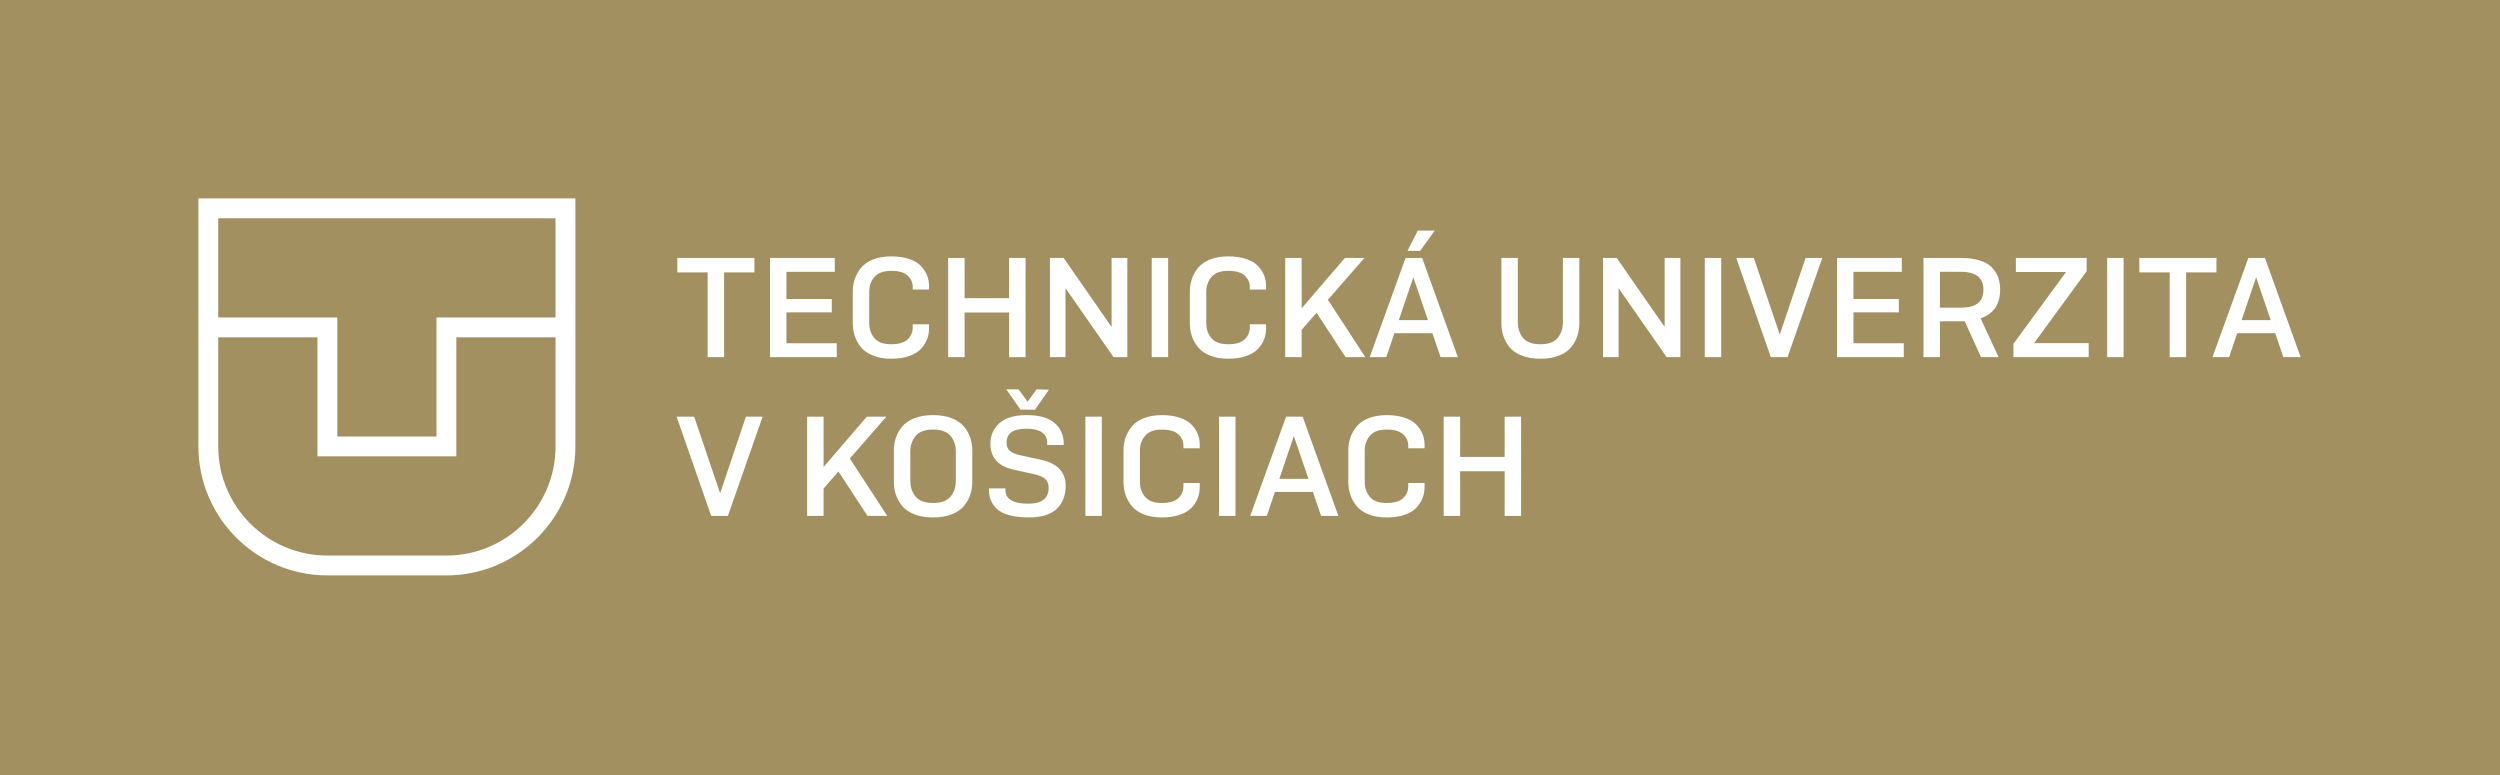 <?xml version="1.0" encoding="UTF-8" standalone="no"?><!DOCTYPE svg PUBLIC "-//W3C//DTD SVG 1.1//EN" "http://www.w3.org/Graphics/SVG/1.1/DTD/svg11.dtd"><svg width="100%" height="100%" viewBox="0 0 1000 310" version="1.1" xmlns="http://www.w3.org/2000/svg" xmlns:xlink="http://www.w3.org/1999/xlink" xml:space="preserve" xmlns:serif="http://www.serif.com/" style="fill-rule:evenodd;clip-rule:evenodd;stroke-linejoin:round;stroke-miterlimit:2;"><rect x="-0" y="0" width="1000" height="310" style="fill:#a29061;"/><g><path d="M222.219,178.575c-0,24.068 -19.583,43.65 -43.651,43.65l-47.618,0c-24.068,0 -43.651,-19.582 -43.651,-43.65l-0,-43.651l39.683,-0l-0,47.618l55.554,0l-0,-47.618l39.683,-0l-0,43.651Zm-134.92,-91.27l134.92,0l-0,39.683l-47.619,0l0,47.619l-39.683,-0l0,-47.619l-47.618,0l-0,-39.683Zm142.861,-7.935l-150.797,-0l0,99.205c0,28.446 23.14,51.586 51.587,51.586l47.618,-0c28.447,-0 51.586,-23.14 51.586,-51.586l0.006,-99.205Z" style="fill:#fff;fill-rule:nonzero;"/><path d="M301.763,108.957l-12.133,0l-0,33.902l-6.576,0l0,-33.902l-12.132,0l-0,-5.781l30.841,0l-0,5.781Z" style="fill:#fff;fill-rule:nonzero;"/><path d="M307.999,142.861l-0,-39.688l25.913,0l0,5.557l-19.337,0l-0,10.885l18.143,-0l-0,5.333l-18.143,-0l-0,12.356l20.126,0l0,5.557l-26.702,0Z" style="fill:#fff;fill-rule:nonzero;"/><path d="M365.093,129.708l6.517,-0l-0,1.589c-0,1.546 -0.251,3.002 -0.763,4.362c-0.512,1.36 -1.323,2.651 -2.437,3.856c-1.115,1.211 -2.693,2.176 -4.736,2.891c-2.042,0.719 -4.442,1.077 -7.199,1.077c-2.8,-0 -5.227,-0.411 -7.285,-1.248c-2.064,-0.827 -3.659,-1.947 -4.795,-3.344c-1.13,-1.397 -1.962,-2.901 -2.49,-4.506c-0.534,-1.606 -0.795,-3.317 -0.795,-5.131l0,-12.532c0,-1.814 0.261,-3.515 0.795,-5.099c0.528,-1.589 1.36,-3.082 2.49,-4.479c1.136,-1.398 2.731,-2.518 4.795,-3.35c2.058,-0.826 4.485,-1.242 7.285,-1.242c2.757,-0 5.157,0.346 7.199,1.045c2.043,0.704 3.621,1.648 4.736,2.837c1.114,1.19 1.925,2.448 2.437,3.771c0.512,1.322 0.763,2.741 0.763,4.25l-0,1.36l-6.517,0l-0,-1.019c-0,-1.775 -0.683,-3.295 -2.043,-4.565c-1.36,-1.264 -3.552,-1.898 -6.575,-1.898c-3.062,-0 -5.291,0.816 -6.688,2.437c-1.403,1.627 -2.101,3.61 -2.101,5.952l-0,12.532c-0,2.384 0.688,4.384 2.069,6.011c1.381,1.626 3.621,2.437 6.72,2.437c3.023,-0 5.215,-0.651 6.575,-1.957c1.36,-1.302 2.043,-2.902 2.043,-4.789l-0,-1.248Z" style="fill:#fff;fill-rule:nonzero;"/><path d="M403.645,142.861l0,-17.86l-17.802,0l0,17.86l-6.58,0l-0,-39.688l6.58,0l0,16.101l17.802,-0l0,-16.101l6.576,0l-0,39.688l-6.576,0Z" style="fill:#fff;fill-rule:nonzero;"/><path d="M445.429,142.861l-19.22,-27.571l0,27.571l-6.234,0l-0,-39.688l5.482,0l19.178,27.615l-0,-27.615l6.293,0l-0,39.688l-5.499,0Z" style="fill:#fff;fill-rule:nonzero;"/><rect x="460.682" y="103.173" width="6.576" height="39.688" style="fill:#fff;"/><path d="M499.915,129.708l6.517,-0l-0,1.589c-0,1.546 -0.251,3.002 -0.763,4.362c-0.512,1.36 -1.323,2.651 -2.437,3.856c-1.115,1.211 -2.693,2.176 -4.736,2.891c-2.042,0.719 -4.442,1.077 -7.199,1.077c-2.8,-0 -5.227,-0.411 -7.285,-1.248c-2.064,-0.827 -3.659,-1.947 -4.795,-3.344c-1.13,-1.397 -1.962,-2.901 -2.49,-4.506c-0.534,-1.606 -0.795,-3.317 -0.795,-5.131l0,-12.532c0,-1.814 0.261,-3.515 0.795,-5.099c0.528,-1.589 1.36,-3.082 2.49,-4.479c1.136,-1.398 2.731,-2.518 4.795,-3.35c2.058,-0.826 4.485,-1.242 7.285,-1.242c2.757,-0 5.157,0.346 7.199,1.045c2.043,0.704 3.621,1.648 4.736,2.837c1.114,1.19 1.925,2.448 2.437,3.771c0.512,1.322 0.763,2.741 0.763,4.25l-0,1.36l-6.517,0l-0,-1.019c-0,-1.775 -0.683,-3.295 -2.043,-4.565c-1.36,-1.264 -3.552,-1.898 -6.575,-1.898c-3.062,-0 -5.291,0.816 -6.693,2.437c-1.398,1.627 -2.096,3.61 -2.096,5.952l-0,12.532c-0,2.384 0.688,4.384 2.069,6.011c1.381,1.626 3.621,2.437 6.72,2.437c3.023,-0 5.215,-0.651 6.575,-1.957c1.36,-1.302 2.043,-2.902 2.043,-4.789l-0,-1.248Z" style="fill:#fff;fill-rule:nonzero;"/><path d="M520.664,131.921l-0,10.938l-6.576,0l0,-39.688l6.576,0l-0,20.137l17.295,-20.137l7.823,0l-14.612,16.724l14.948,22.964l-7.877,0l-11.625,-17.748l-5.952,6.81Z" style="fill:#fff;fill-rule:nonzero;"/><path d="M573.903,92.231l-5.839,8.107l-5.045,-0l4.079,-8.107l6.805,0Zm-2.725,35.833l-5.845,-17.135l-5.807,17.135l11.652,-0Zm5.051,14.799l-3.27,-9.583l-15.199,-0l-3.247,9.583l-6.635,0l14.346,-39.688l6.629,-0l14.293,39.688l-6.917,0Z" style="fill:#fff;fill-rule:nonzero;"/><path d="M600.55,103.174l6.575,-0l0,25.737c0,2.458 0.699,4.538 2.102,6.239c1.397,1.702 3.701,2.555 6.917,2.555c3.21,-0 5.514,-0.853 6.917,-2.555c1.397,-1.701 2.095,-3.781 2.095,-6.239l0,-25.737l6.576,-0l0,26.078c0,1.813 -0.267,3.525 -0.795,5.131c-0.528,1.61 -1.36,3.114 -2.495,4.511c-1.131,1.398 -2.747,2.512 -4.843,3.344c-2.101,0.832 -4.586,1.248 -7.455,1.248c-2.838,-0 -5.312,-0.416 -7.429,-1.248c-2.118,-0.832 -3.744,-1.946 -4.875,-3.344c-1.136,-1.397 -1.968,-2.901 -2.496,-4.511c-0.533,-1.606 -0.794,-3.318 -0.794,-5.131l-0,-26.078Z" style="fill:#fff;fill-rule:nonzero;"/><path d="M666.658,142.861l-19.22,-27.571l-0,27.571l-6.235,0l0,-39.688l5.483,0l19.177,27.615l0,-27.615l6.293,0l0,39.688l-5.498,0Z" style="fill:#fff;fill-rule:nonzero;"/><rect x="681.907" y="103.173" width="6.576" height="39.688" style="fill:#fff;"/><path d="M708.329,142.861l-13.834,-39.688l7.029,0l10.389,30.654l10.309,-30.654l6.687,0l-13.887,39.688l-6.693,0Z" style="fill:#fff;fill-rule:nonzero;"/><path d="M734.805,142.861l0,-39.688l25.914,0l-0,5.557l-19.338,0l0,10.885l18.143,-0l-0,5.333l-18.143,-0l0,12.356l20.127,0l-0,5.557l-26.703,0Z" style="fill:#fff;fill-rule:nonzero;"/><path d="M784.415,108.73l-8.448,-0l0,14.345l8.448,0c5.973,0 8.959,-2.383 8.959,-7.146c0,-4.8 -2.986,-7.199 -8.959,-7.199m-0.032,19.785l-8.416,0l0,14.346l-6.575,-0l-0,-39.688l14.964,-0c2.949,-0 5.482,0.341 7.6,1.024c2.117,0.677 3.743,1.631 4.874,2.858c1.136,1.232 1.957,2.565 2.469,4c0.507,1.434 0.763,3.024 0.763,4.762c-0,5.899 -2.608,9.733 -7.824,11.509l7.2,15.535l-7.029,-0l-6.549,-14.399c-0.341,0.037 -0.837,0.053 -1.477,0.053" style="fill:#fff;fill-rule:nonzero;"/><path d="M806.355,103.174l28.313,-0l0,5.29l-21.022,28.782l21.828,0l-0,5.616l-30.1,0l0,-5.344l21.055,-28.729l-20.074,0l0,-5.615Z" style="fill:#fff;fill-rule:nonzero;"/><rect x="842.868" y="103.173" width="6.576" height="39.688" style="fill:#fff;"/><path d="M886.582,108.957l-12.133,0l-0,33.902l-6.576,0l0,-33.902l-12.132,0l-0,-5.781l30.841,0l-0,5.781Z" style="fill:#fff;fill-rule:nonzero;"/><path d="M908.294,128.064l-5.845,-17.135l-5.807,17.135l11.652,-0Zm5.045,14.799l-3.269,-9.583l-15.193,-0l-3.248,9.583l-6.635,0l14.346,-39.688l6.629,-0l14.293,39.688l-6.923,0Z" style="fill:#fff;fill-rule:nonzero;"/><path d="M284.47,206.355l-13.834,-39.688l7.029,0l10.389,30.654l10.309,-30.654l6.687,0l-13.887,39.688l-6.693,0Z" style="fill:#fff;fill-rule:nonzero;"/><path d="M329.43,195.415l-0,10.938l-6.576,0l0,-39.688l6.576,-0l-0,20.143l17.295,-20.143l7.823,-0l-14.612,16.724l14.948,22.964l-7.877,0l-11.626,-17.748l-5.951,6.81Z" style="fill:#fff;fill-rule:nonzero;"/><path d="M373.2,201.196c3.248,0 5.584,-0.842 7.002,-2.522c1.419,-1.686 2.123,-3.771 2.123,-6.267l-0,-11.791c-0,-2.496 -0.704,-4.586 -2.123,-6.266c-1.418,-1.68 -3.754,-2.523 -7.002,-2.523c-3.216,0 -5.53,0.848 -6.944,2.549c-1.418,1.702 -2.127,3.782 -2.127,6.24l-0,11.791c-0,2.459 0.709,4.539 2.127,6.24c1.414,1.696 3.728,2.549 6.944,2.549m7.482,4.533c-2.117,0.832 -4.613,1.248 -7.482,1.248c-2.875,0 -5.36,-0.416 -7.456,-1.248c-2.095,-0.826 -3.722,-1.941 -4.874,-3.344c-1.157,-1.397 -1.995,-2.901 -2.522,-4.506c-0.534,-1.605 -0.795,-3.317 -0.795,-5.13l-0,-12.533c-0,-1.813 0.261,-3.514 0.795,-5.098c0.527,-1.59 1.365,-3.083 2.522,-4.48c1.152,-1.397 2.779,-2.517 4.874,-3.349c2.096,-0.832 4.581,-1.243 7.456,-1.243c2.869,0 5.365,0.411 7.482,1.243c2.117,0.832 3.755,1.952 4.907,3.349c1.152,1.397 1.994,2.89 2.522,4.48c0.528,1.584 0.795,3.285 0.795,5.098l-0,12.533c-0,1.813 -0.267,3.525 -0.795,5.13c-0.528,1.605 -1.37,3.109 -2.522,4.506c-1.152,1.403 -2.79,2.518 -4.907,3.344" style="fill:#fff;fill-rule:nonzero;"/><path d="M411.014,160.66l0.048,-0.011l3.584,-4.922l4.933,0.165l-5.594,7.994l-5.803,-0.053l-5.669,-8.106l4.933,0.027l3.568,4.906Zm14.458,17.348l-6.576,0l0,-0.682c0,-3.894 -2.794,-5.84 -8.388,-5.84c-5.259,-0 -7.883,1.85 -7.883,5.546c0,1.414 0.422,2.501 1.27,3.264c0.848,0.763 2.197,1.349 4.037,1.771l8.41,1.824c6.602,1.429 9.914,4.89 9.925,10.388c-0,3.893 -1.19,6.981 -3.568,9.269c-2.384,2.288 -6.165,3.429 -11.343,3.429c-2.987,0 -5.557,-0.304 -7.712,-0.906c-2.154,-0.603 -3.786,-1.446 -4.901,-2.523c-1.115,-1.077 -1.92,-2.218 -2.411,-3.429c-0.49,-1.211 -0.735,-2.549 -0.735,-4.027l-0,-0.735l6.575,-0l0,0.624c0,3.669 3.024,5.498 9.072,5.498c5.482,-0 8.218,-2.117 8.218,-6.352c-0,-1.472 -0.443,-2.634 -1.328,-3.482c-0.891,-0.854 -2.283,-1.483 -4.171,-1.904l-8.399,-1.845c-6.272,-1.366 -9.402,-4.832 -9.402,-10.4c-0,-3.328 1.2,-6.063 3.6,-8.218c2.399,-2.154 6.021,-3.232 10.858,-3.232c5.103,0 8.852,1.067 11.252,3.2c2.4,2.139 3.6,4.789 3.6,7.968l0,0.794Z" style="fill:#fff;fill-rule:nonzero;"/><rect x="434.151" y="166.668" width="6.576" height="39.688" style="fill:#fff;"/><path d="M473.382,193.201l6.517,0l0,1.59c0,1.546 -0.25,3.002 -0.762,4.362c-0.512,1.36 -1.323,2.651 -2.437,3.856c-1.115,1.21 -2.694,2.176 -4.736,2.89c-2.043,0.72 -4.443,1.078 -7.2,1.078c-2.8,-0 -5.226,-0.411 -7.285,-1.248c-2.064,-0.827 -3.658,-1.941 -4.794,-3.344c-1.131,-1.397 -1.963,-2.901 -2.491,-4.506c-0.533,-1.606 -0.794,-3.318 -0.794,-5.131l-0,-12.532c-0,-1.814 0.261,-3.515 0.794,-5.099c0.528,-1.589 1.36,-3.082 2.491,-4.48c1.136,-1.397 2.73,-2.517 4.794,-3.349c2.059,-0.826 4.485,-1.242 7.285,-1.242c2.757,-0 5.157,0.346 7.2,1.045c2.042,0.704 3.621,1.648 4.736,2.837c1.114,1.189 1.925,2.448 2.437,3.771c0.512,1.322 0.762,2.741 0.762,4.25l0,1.36l-6.517,-0l0,-1.019c0,-1.776 -0.682,-3.295 -2.042,-4.565c-1.36,-1.264 -3.552,-1.898 -6.576,-1.898c-3.061,-0 -5.29,0.816 -6.687,2.437c-1.403,1.626 -2.102,3.61 -2.102,5.952l0,12.532c0,2.384 0.688,4.384 2.07,6.01c1.381,1.627 3.621,2.438 6.719,2.438c3.024,-0 5.216,-0.651 6.576,-1.958c1.36,-1.301 2.042,-2.901 2.042,-4.789l0,-1.248Z" style="fill:#fff;fill-rule:nonzero;"/><rect x="487.614" y="166.668" width="6.576" height="39.688" style="fill:#fff;"/><path d="M523.386,191.558l-5.845,-17.135l-5.808,17.135l11.653,-0Zm5.045,14.799l-3.269,-9.583l-15.194,-0l-3.248,9.583l-6.634,-0l14.346,-39.688l6.629,-0l14.292,39.688l-6.922,-0Z" style="fill:#fff;fill-rule:nonzero;"/><path d="M563.303,193.201l6.517,0l0,1.59c0,1.546 -0.25,3.002 -0.762,4.362c-0.512,1.36 -1.323,2.651 -2.437,3.856c-1.115,1.21 -2.694,2.176 -4.736,2.89c-2.043,0.72 -4.443,1.078 -7.2,1.078c-2.8,-0 -5.226,-0.411 -7.285,-1.248c-2.063,-0.827 -3.658,-1.941 -4.794,-3.344c-1.131,-1.397 -1.963,-2.901 -2.49,-4.506c-0.534,-1.606 -0.795,-3.318 -0.795,-5.131l-0,-12.532c-0,-1.814 0.261,-3.515 0.795,-5.099c0.527,-1.589 1.359,-3.082 2.49,-4.48c1.136,-1.397 2.731,-2.517 4.794,-3.349c2.059,-0.826 4.485,-1.242 7.285,-1.242c2.757,-0 5.157,0.346 7.2,1.045c2.042,0.704 3.621,1.648 4.736,2.837c1.114,1.189 1.925,2.448 2.437,3.771c0.512,1.322 0.762,2.741 0.762,4.25l0,1.36l-6.517,-0l0,-1.019c0,-1.776 -0.682,-3.295 -2.042,-4.565c-1.36,-1.264 -3.552,-1.898 -6.576,-1.898c-3.061,-0 -5.29,0.816 -6.687,2.437c-1.403,1.626 -2.101,3.61 -2.101,5.952l-0,12.532c-0,2.384 0.687,4.384 2.069,6.01c1.381,1.627 3.621,2.438 6.719,2.438c3.024,-0 5.216,-0.651 6.576,-1.958c1.36,-1.301 2.042,-2.901 2.042,-4.789l0,-1.248Z" style="fill:#fff;fill-rule:nonzero;"/><path d="M601.856,206.355l-0,-17.86l-17.802,0l0,17.86l-6.581,0l0,-39.688l6.581,0l0,16.1l17.802,0l-0,-16.1l6.576,0l-0,39.688l-6.576,0Z" style="fill:#fff;fill-rule:nonzero;"/></g></svg>
